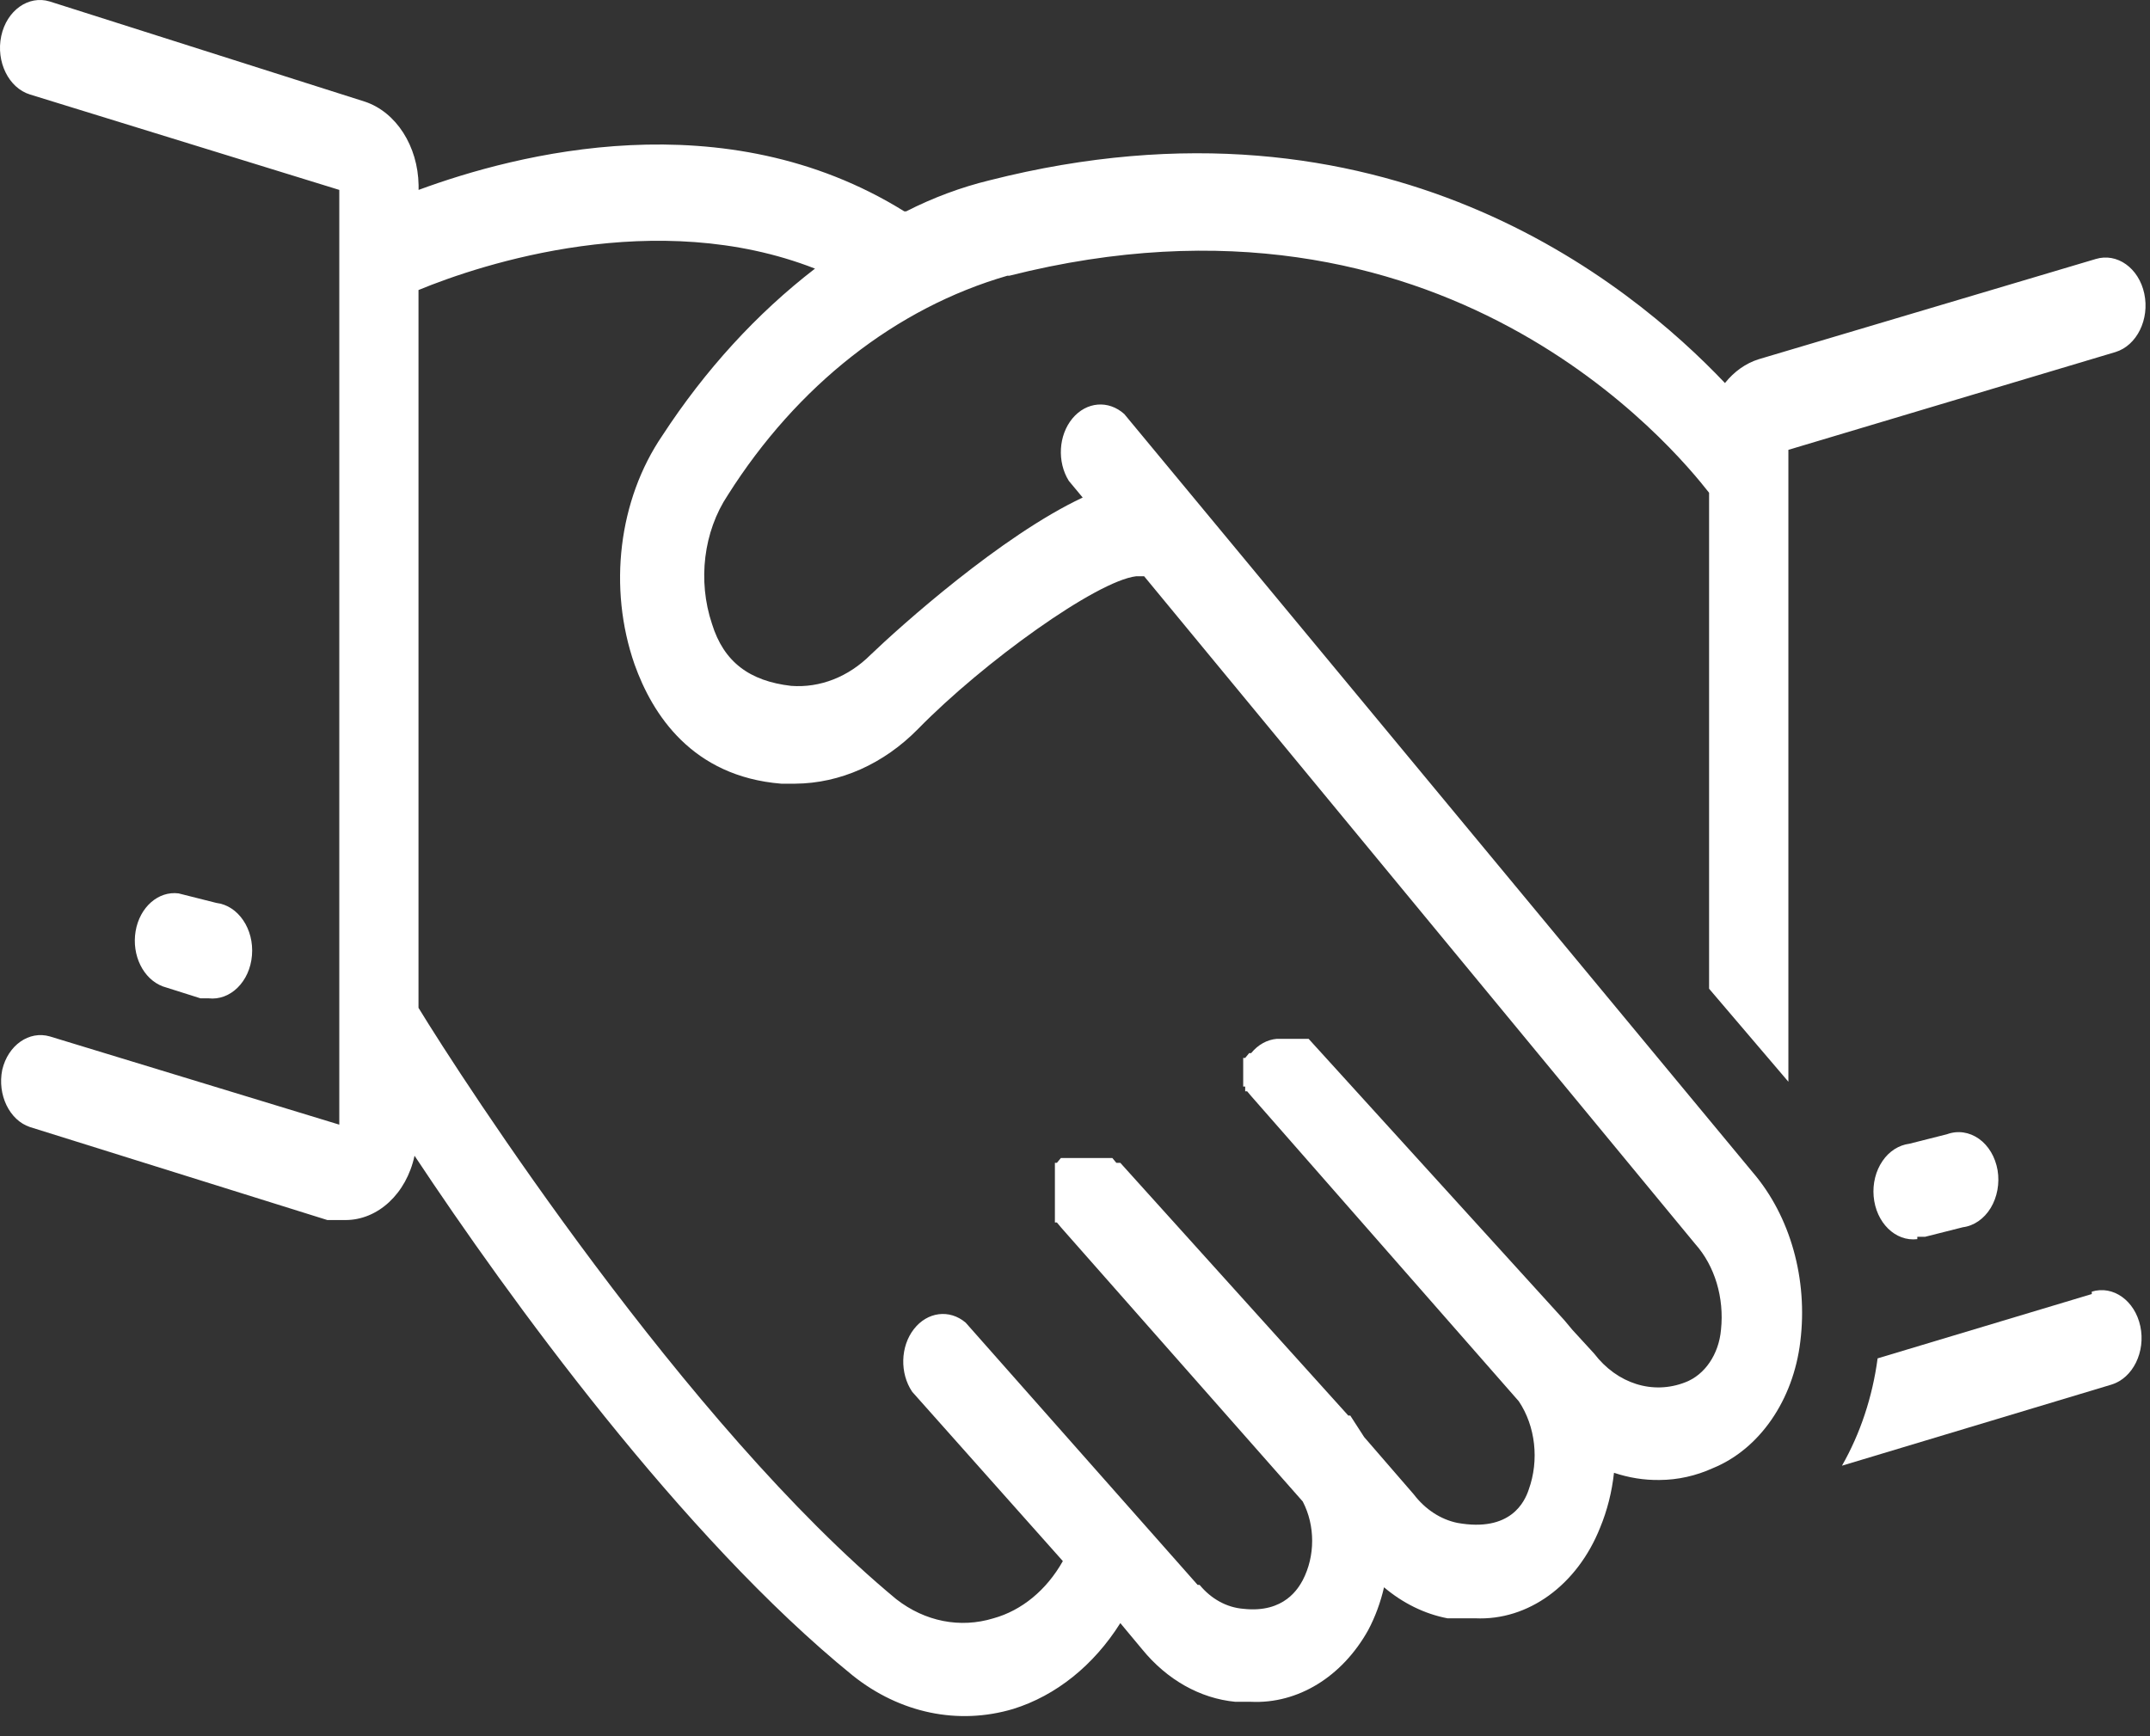 <svg width="26" height="21" viewBox="0 0 26 21" fill="none" xmlns="http://www.w3.org/2000/svg">
<rect x="0" y="0" width="26" height="21" fill="#333333" stroke="none"/>
<path d="M25.296 15.652L22.706 16.43C22.644 16.896 22.497 17.339 22.275 17.728L25.535 16.747C25.793 16.668 25.949 16.351 25.883 16.041C25.817 15.731 25.553 15.543 25.296 15.623V15.652Z" fill="white"/>
<path d="M0.027 12.94C-0.034 13.242 0.114 13.549 0.362 13.632L3.959 14.757H4.174C4.569 14.759 4.915 14.438 5.013 13.979C6.14 15.68 8.25 18.593 10.312 20.266C10.883 20.722 11.588 20.869 12.254 20.67C12.77 20.509 13.226 20.144 13.548 19.632L13.812 19.949C14.112 20.317 14.512 20.543 14.939 20.584H15.13C15.695 20.61 16.23 20.282 16.545 19.718C16.63 19.558 16.695 19.382 16.737 19.199C16.966 19.392 17.228 19.521 17.504 19.574H17.84C18.48 19.604 19.073 19.173 19.35 18.478C19.436 18.27 19.493 18.045 19.518 17.814C19.698 17.874 19.883 17.904 20.069 17.901C20.29 17.9 20.509 17.851 20.716 17.757C21.279 17.526 21.686 16.936 21.771 16.228C21.865 15.474 21.651 14.711 21.196 14.18L13.596 5.008C13.405 4.836 13.138 4.858 12.969 5.061C12.8 5.265 12.782 5.586 12.925 5.816L13.093 6.018C12.11 6.479 10.887 7.575 10.527 7.921C10.259 8.188 9.916 8.322 9.568 8.296C9.065 8.238 8.753 8.008 8.61 7.546C8.435 7.024 8.508 6.429 8.801 5.989C9.64 4.662 10.834 3.725 12.182 3.335H12.206C17.456 2.008 20.261 5.441 20.668 5.96V11.959L21.627 13.084V5.441L25.583 4.258C25.841 4.179 25.997 3.862 25.931 3.552C25.865 3.241 25.601 3.054 25.343 3.133L21.268 4.345C21.112 4.394 20.972 4.493 20.86 4.633C19.71 3.422 16.737 0.97 11.966 2.181C11.621 2.265 11.283 2.391 10.959 2.556H10.935C8.754 1.201 6.237 1.864 5.062 2.297V2.239C5.054 1.768 4.792 1.357 4.414 1.23L0.602 0.018C0.345 -0.061 0.081 0.126 0.015 0.436C-0.051 0.746 0.105 1.064 0.363 1.143L4.103 2.297V13.603L0.603 12.536C0.352 12.463 0.097 12.642 0.027 12.94L0.027 12.94ZM9.856 3.249C9.151 3.792 8.527 4.475 8.01 5.268C7.48 6.045 7.351 7.111 7.674 8.037C7.89 8.642 8.37 9.392 9.448 9.479H9.616C10.16 9.475 10.687 9.24 11.103 8.816C11.894 8.008 13.26 7.027 13.74 6.97H13.836L20.5 15.046C20.737 15.311 20.853 15.697 20.812 16.084C20.786 16.38 20.617 16.629 20.381 16.719C19.989 16.873 19.557 16.737 19.278 16.372L19.014 16.084L18.918 15.969L15.825 12.565H15.442C15.323 12.575 15.213 12.636 15.13 12.738H15.106L15.058 12.796H15.034V12.969C15.033 12.988 15.033 13.008 15.034 13.027V13.142H15.058V13.2H15.082L15.13 13.257L18.367 16.949C18.569 17.251 18.615 17.662 18.487 18.017C18.439 18.161 18.271 18.536 17.624 18.42C17.421 18.378 17.235 18.256 17.096 18.074L16.497 17.382L16.329 17.122H16.305L13.548 14.065H13.5L13.452 14.007H12.829L12.781 14.065H12.757V14.411V14.469V14.786H12.781L12.829 14.844L15.754 18.161C15.906 18.452 15.906 18.821 15.754 19.113C15.706 19.199 15.538 19.516 15.034 19.459C14.835 19.443 14.647 19.34 14.507 19.17H14.483L11.678 15.998C11.483 15.832 11.214 15.866 11.051 16.077C10.888 16.287 10.88 16.61 11.031 16.834L12.853 18.882C12.656 19.232 12.357 19.479 12.014 19.574C11.612 19.697 11.187 19.614 10.839 19.343C8.298 17.238 5.589 13.056 5.061 12.19V3.508C5.828 3.191 7.938 2.499 9.856 3.249Z" fill="white"/>
<path d="M2.424 12.075H2.52C2.785 12.106 3.021 11.874 3.047 11.556C3.074 11.237 2.881 10.953 2.616 10.921L2.16 10.806C1.915 10.774 1.689 10.973 1.64 11.263C1.591 11.554 1.732 11.842 1.969 11.931L2.424 12.075Z" fill="white"/>
<path d="M23.186 14.959H23.282L23.737 14.844C23.871 14.827 23.994 14.742 24.074 14.61C24.153 14.479 24.183 14.313 24.157 14.155C24.129 13.994 24.048 13.857 23.931 13.774C23.815 13.692 23.675 13.671 23.545 13.719L23.09 13.834C22.963 13.85 22.845 13.925 22.765 14.043C22.683 14.163 22.645 14.316 22.658 14.469C22.685 14.788 22.921 15.02 23.186 14.988L23.186 14.959Z" fill="white"/>
</svg>
